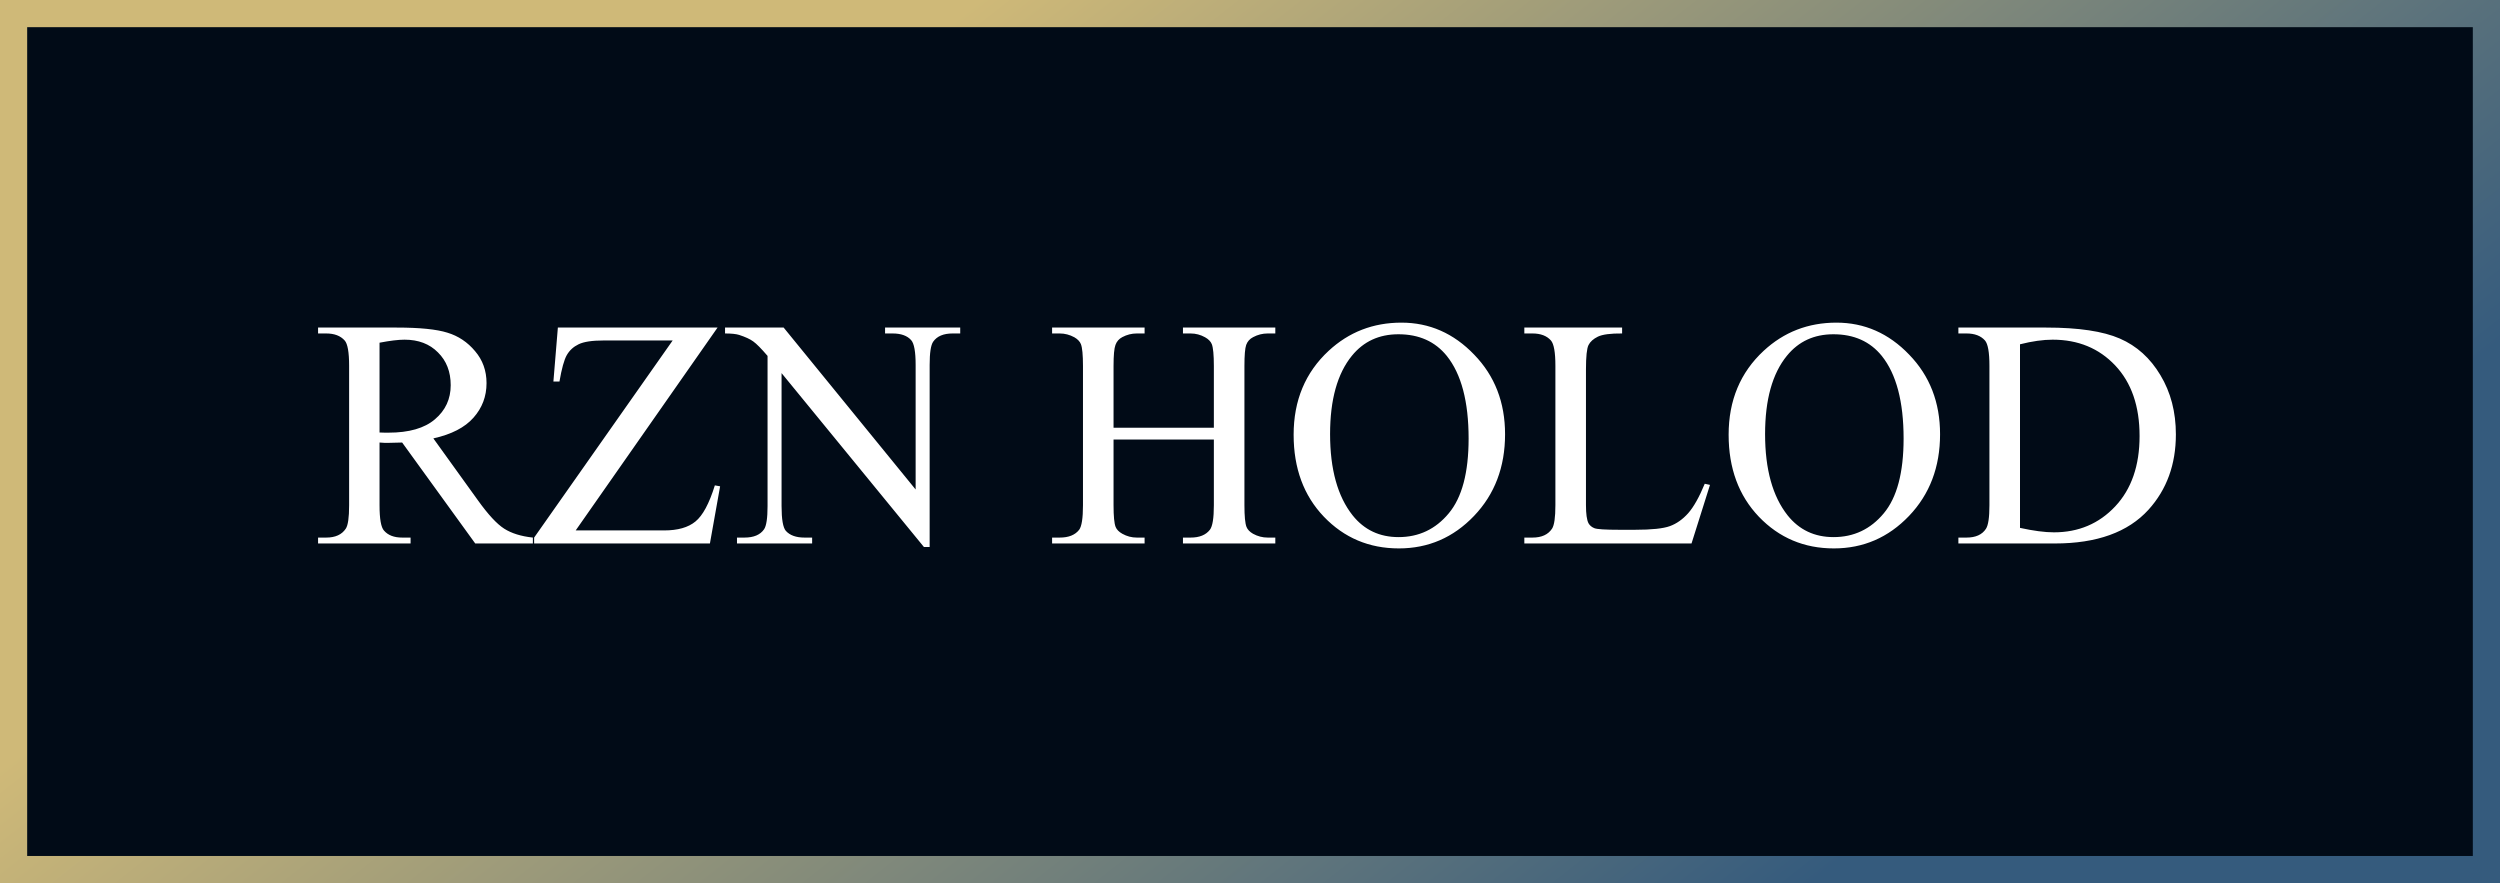 <?xml version="1.0" encoding="UTF-8"?> <svg xmlns="http://www.w3.org/2000/svg" width="184" height="65" viewBox="0 0 184 65" fill="none"><rect x="0" y="0" width="184" height="65" fill="#808080" stroke="none"/><rect x="1" y="1" width="182" height="63" fill="#010B17" stroke="url(#paint0_linear_1_5)" stroke-width="2"></rect><path d="M39.219 40H34.977L29.598 32.57C29.199 32.586 28.875 32.594 28.625 32.594C28.523 32.594 28.414 32.594 28.297 32.594C28.18 32.586 28.059 32.578 27.934 32.57V37.188C27.934 38.188 28.043 38.809 28.262 39.051C28.559 39.395 29.004 39.566 29.598 39.566H30.219V40H23.41V39.566H24.008C24.68 39.566 25.16 39.348 25.449 38.91C25.613 38.668 25.695 38.094 25.695 37.188V26.922C25.695 25.922 25.586 25.301 25.367 25.059C25.062 24.715 24.609 24.543 24.008 24.543H23.41V24.109H29.199C30.887 24.109 32.129 24.234 32.926 24.484C33.73 24.727 34.41 25.18 34.965 25.844C35.527 26.5 35.809 27.285 35.809 28.199C35.809 29.176 35.488 30.023 34.848 30.742C34.215 31.461 33.23 31.969 31.895 32.266L35.176 36.824C35.926 37.871 36.57 38.566 37.109 38.91C37.648 39.254 38.352 39.473 39.219 39.566V40ZM27.934 31.832C28.082 31.832 28.211 31.836 28.32 31.844C28.43 31.844 28.52 31.844 28.59 31.844C30.105 31.844 31.246 31.516 32.012 30.859C32.785 30.203 33.172 29.367 33.172 28.352C33.172 27.359 32.859 26.555 32.234 25.938C31.617 25.312 30.797 25 29.773 25C29.32 25 28.707 25.074 27.934 25.223V31.832ZM52.812 24.109L42.371 39.039H48.887C49.887 39.039 50.652 38.82 51.184 38.383C51.723 37.945 52.199 37.059 52.613 35.723L53 35.793L52.25 40H39.312V39.566L49.508 25.059H44.422C43.578 25.059 42.965 25.152 42.582 25.34C42.207 25.52 41.918 25.785 41.715 26.137C41.52 26.48 41.34 27.129 41.176 28.082H40.73L41.059 24.109H52.812ZM53.363 24.109H57.676L67.391 36.027V26.863C67.391 25.887 67.281 25.277 67.062 25.035C66.773 24.707 66.316 24.543 65.691 24.543H65.141V24.109H70.672V24.543H70.109C69.438 24.543 68.961 24.746 68.68 25.152C68.508 25.402 68.422 25.973 68.422 26.863V40.258H68L57.523 27.461V37.246C57.523 38.223 57.629 38.832 57.84 39.074C58.137 39.402 58.594 39.566 59.211 39.566H59.773V40H54.242V39.566H54.793C55.473 39.566 55.953 39.363 56.234 38.957C56.406 38.707 56.492 38.137 56.492 37.246V26.195C56.031 25.656 55.68 25.301 55.438 25.129C55.203 24.957 54.855 24.797 54.395 24.648C54.168 24.578 53.824 24.543 53.363 24.543V24.109ZM81.957 31.48H89.34V26.934C89.34 26.121 89.289 25.586 89.188 25.328C89.109 25.133 88.945 24.965 88.695 24.824C88.359 24.637 88.004 24.543 87.629 24.543H87.066V24.109H93.863V24.543H93.301C92.926 24.543 92.57 24.633 92.234 24.812C91.984 24.938 91.812 25.129 91.719 25.387C91.633 25.637 91.59 26.152 91.59 26.934V37.188C91.59 37.992 91.641 38.523 91.742 38.781C91.82 38.977 91.981 39.145 92.223 39.285C92.566 39.473 92.926 39.566 93.301 39.566H93.863V40H87.066V39.566H87.629C88.277 39.566 88.75 39.375 89.047 38.992C89.242 38.742 89.34 38.141 89.34 37.188V32.348H81.957V37.188C81.957 37.992 82.008 38.523 82.109 38.781C82.188 38.977 82.352 39.145 82.602 39.285C82.938 39.473 83.293 39.566 83.668 39.566H84.242V40H77.434V39.566H77.996C78.652 39.566 79.129 39.375 79.426 38.992C79.613 38.742 79.707 38.141 79.707 37.188V26.934C79.707 26.121 79.656 25.586 79.555 25.328C79.477 25.133 79.316 24.965 79.074 24.824C78.731 24.637 78.371 24.543 77.996 24.543H77.434V24.109H84.242V24.543H83.668C83.293 24.543 82.938 24.633 82.602 24.812C82.359 24.938 82.191 25.129 82.098 25.387C82.004 25.637 81.957 26.152 81.957 26.934V31.48ZM103.145 23.746C105.207 23.746 106.992 24.531 108.5 26.102C110.016 27.664 110.773 29.617 110.773 31.961C110.773 34.375 110.012 36.379 108.488 37.973C106.965 39.566 105.121 40.363 102.957 40.363C100.77 40.363 98.93 39.586 97.438 38.031C95.953 36.477 95.211 34.465 95.211 31.996C95.211 29.473 96.07 27.414 97.789 25.82C99.281 24.438 101.066 23.746 103.145 23.746ZM102.922 24.602C101.5 24.602 100.359 25.129 99.5 26.184C98.43 27.496 97.894 29.418 97.894 31.949C97.894 34.543 98.449 36.539 99.559 37.938C100.41 39 101.535 39.531 102.934 39.531C104.426 39.531 105.656 38.949 106.625 37.785C107.602 36.621 108.09 34.785 108.09 32.277C108.09 29.559 107.555 27.531 106.484 26.195C105.625 25.133 104.438 24.602 102.922 24.602ZM125.469 35.605L125.855 35.688L124.496 40H112.191V39.566H112.789C113.461 39.566 113.941 39.348 114.23 38.91C114.395 38.66 114.477 38.082 114.477 37.176V26.922C114.477 25.93 114.367 25.309 114.148 25.059C113.844 24.715 113.391 24.543 112.789 24.543H112.191V24.109H119.387V24.543C118.543 24.535 117.949 24.613 117.605 24.777C117.27 24.941 117.039 25.148 116.914 25.398C116.789 25.648 116.727 26.246 116.727 27.191V37.176C116.727 37.824 116.789 38.27 116.914 38.512C117.008 38.676 117.152 38.797 117.348 38.875C117.543 38.953 118.152 38.992 119.176 38.992H120.336C121.555 38.992 122.41 38.902 122.902 38.723C123.395 38.543 123.844 38.227 124.25 37.773C124.656 37.312 125.062 36.59 125.469 35.605ZM135.16 23.746C137.223 23.746 139.008 24.531 140.516 26.102C142.031 27.664 142.789 29.617 142.789 31.961C142.789 34.375 142.027 36.379 140.504 37.973C138.98 39.566 137.137 40.363 134.973 40.363C132.785 40.363 130.945 39.586 129.453 38.031C127.969 36.477 127.227 34.465 127.227 31.996C127.227 29.473 128.086 27.414 129.805 25.82C131.297 24.438 133.082 23.746 135.16 23.746ZM134.938 24.602C133.516 24.602 132.375 25.129 131.516 26.184C130.445 27.496 129.91 29.418 129.91 31.949C129.91 34.543 130.465 36.539 131.574 37.938C132.426 39 133.551 39.531 134.949 39.531C136.441 39.531 137.672 38.949 138.641 37.785C139.617 36.621 140.105 34.785 140.105 32.277C140.105 29.559 139.57 27.531 138.5 26.195C137.641 25.133 136.453 24.602 134.938 24.602ZM144.137 40V39.566H144.734C145.406 39.566 145.883 39.352 146.164 38.922C146.336 38.664 146.422 38.086 146.422 37.188V26.922C146.422 25.93 146.312 25.309 146.094 25.059C145.789 24.715 145.336 24.543 144.734 24.543H144.137V24.109H150.605C152.98 24.109 154.785 24.379 156.02 24.918C157.262 25.457 158.258 26.355 159.008 27.613C159.766 28.871 160.145 30.324 160.145 31.973C160.145 34.184 159.473 36.031 158.129 37.516C156.621 39.172 154.324 40 151.238 40H144.137ZM148.672 38.852C149.664 39.07 150.496 39.18 151.168 39.18C152.98 39.18 154.484 38.543 155.68 37.27C156.875 35.996 157.473 34.27 157.473 32.09C157.473 29.895 156.875 28.164 155.68 26.898C154.484 25.633 152.949 25 151.074 25C150.371 25 149.57 25.113 148.672 25.34V38.852Z" fill="white"></path><defs><linearGradient id="paint0_linear_1_5" x1="72" y1="7.85027e-07" x2="127" y2="70" gradientUnits="userSpaceOnUse"><stop stop-color="#CFB978"></stop><stop offset="1" stop-color="#355B7D"></stop></linearGradient></defs></svg> 